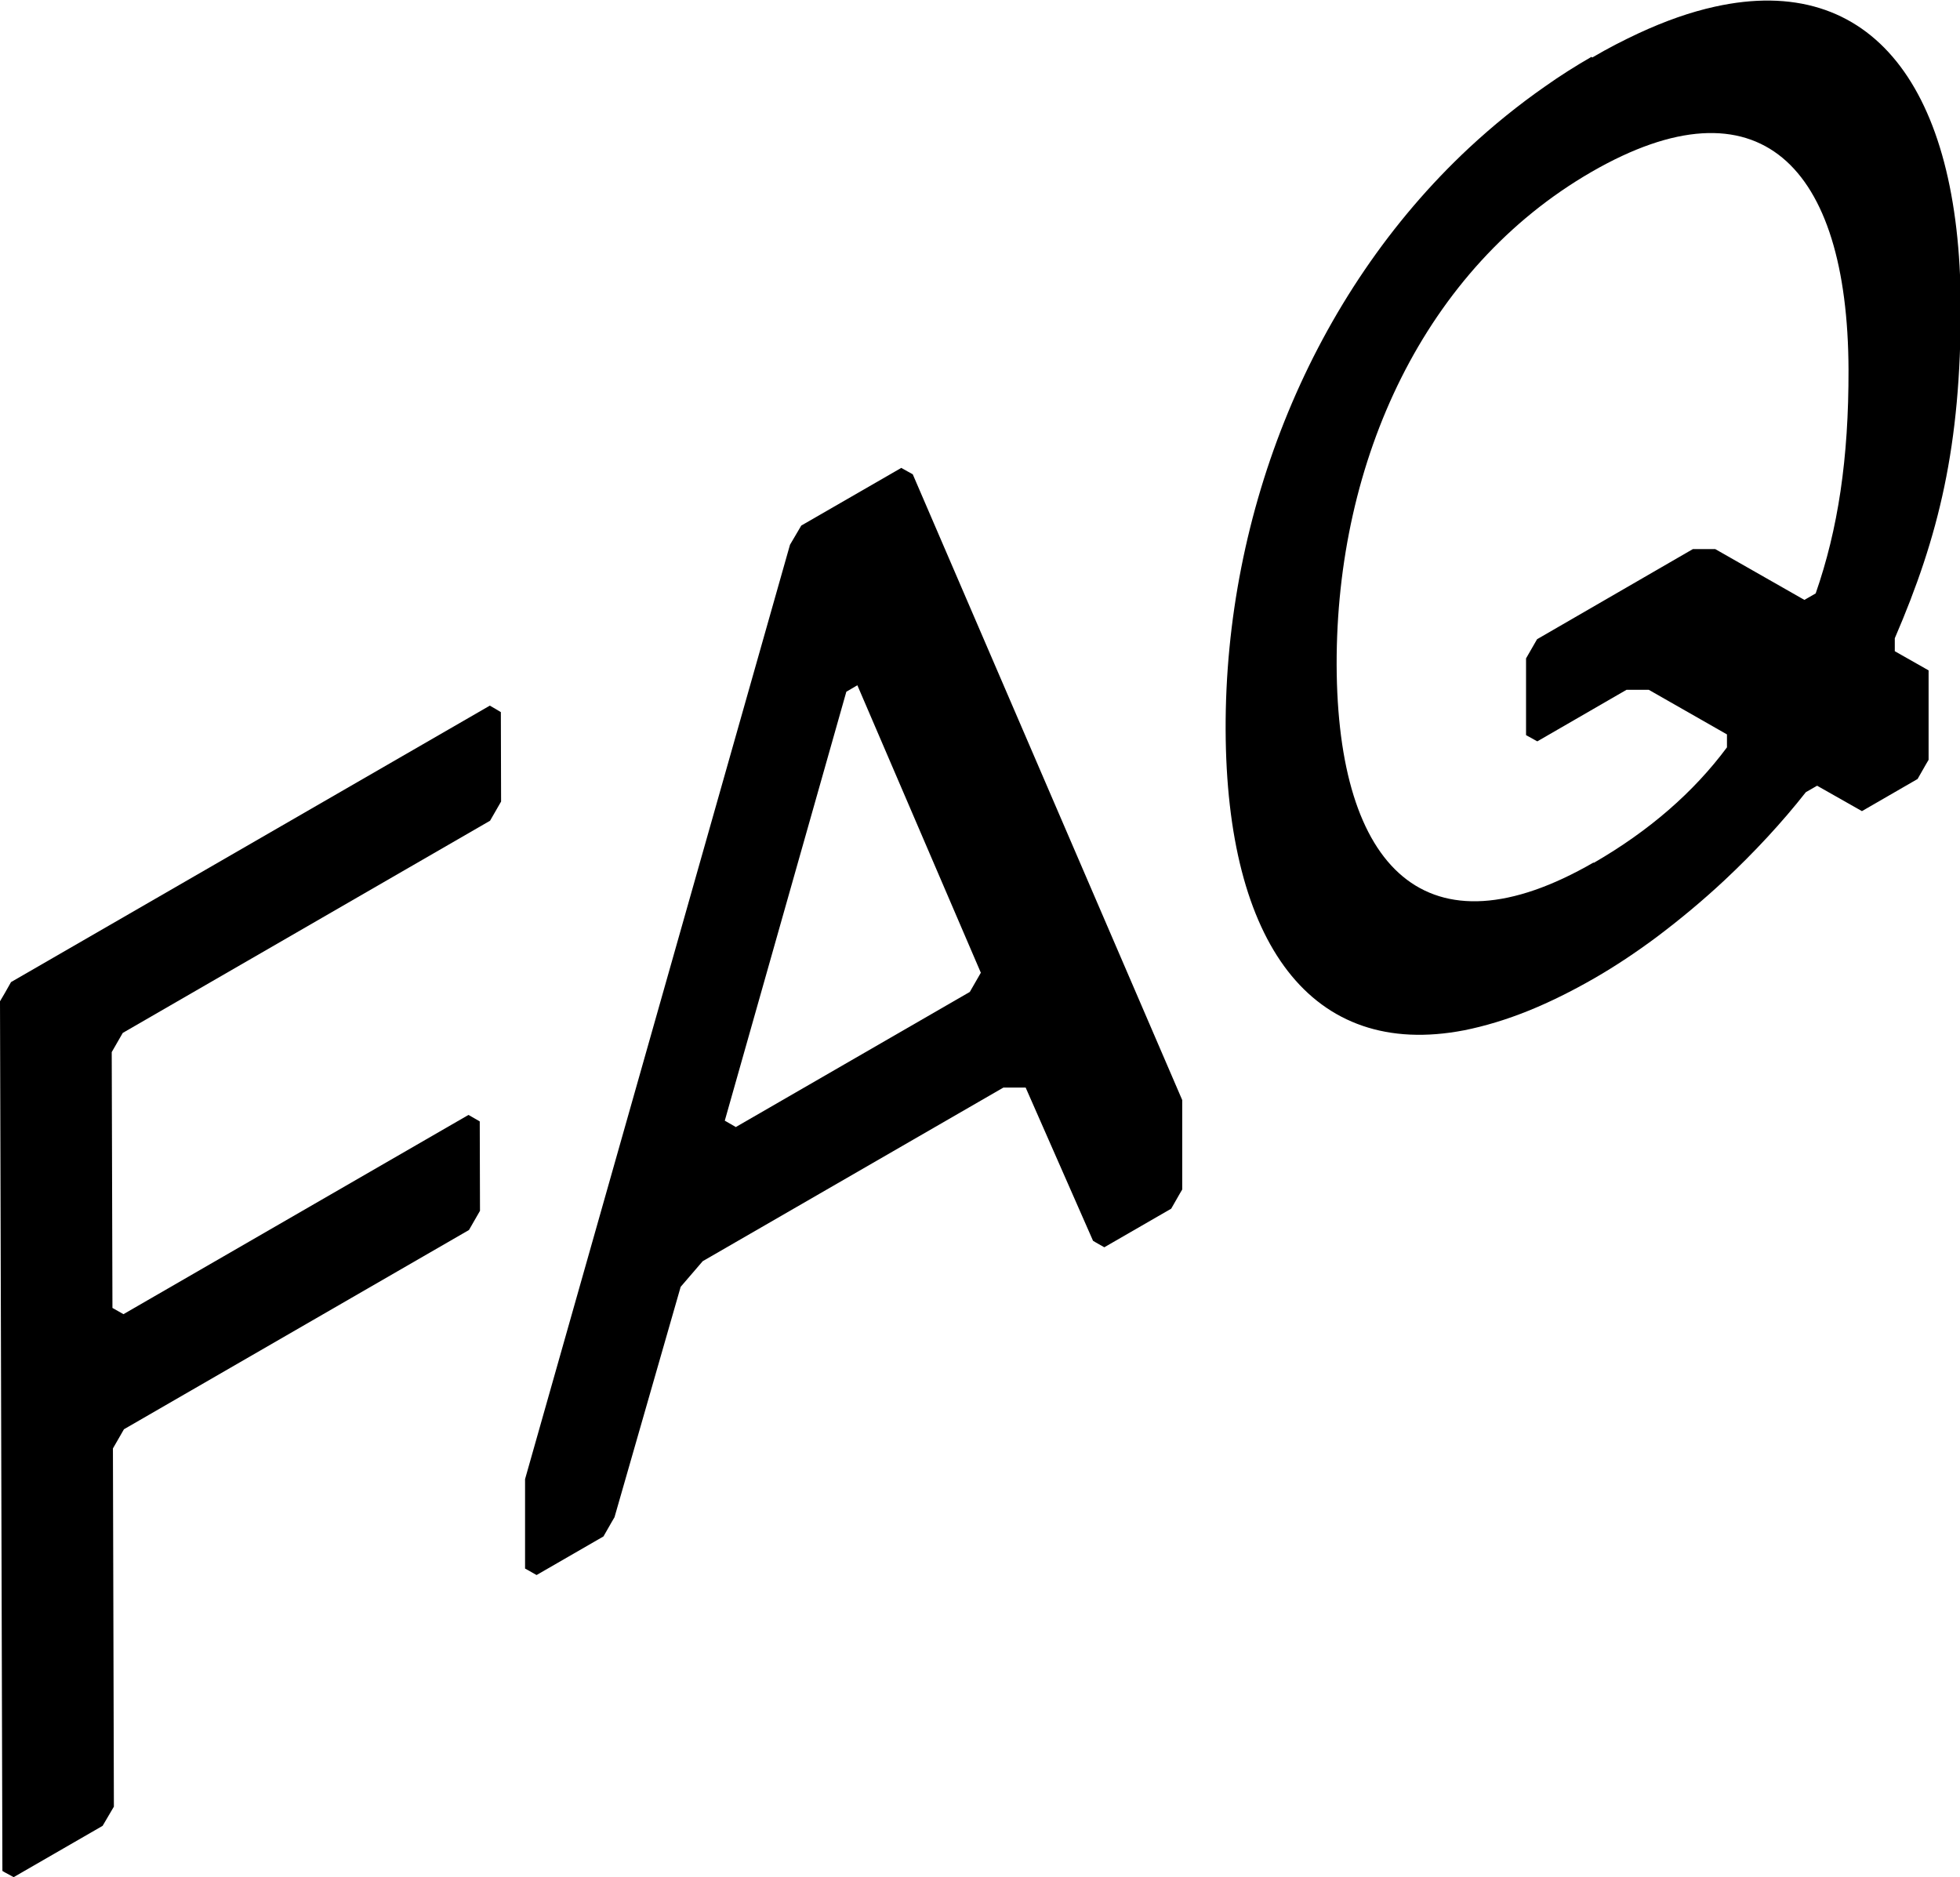 <?xml version="1.0" encoding="UTF-8"?>
<svg id="b" data-name="レイヤー_2" xmlns="http://www.w3.org/2000/svg" width="81.75" height="78.29" viewBox="0 0 81.75 78.29">
  <g id="c" data-name="text">
    <g>
      <polyline points="20.43 29.43 .46 40.96 .2 41.42 0 41.76 .1 78.03 .2 78.09 .57 78.29 4.28 76.15 4.65 75.52 4.75 75.35 4.71 60.41 5.17 59.61 19.56 51.3 20.02 50.5 20.01 46.77 19.54 46.5 5.15 54.81 4.69 54.55 4.66 43.88 5.12 43.08 20.44 34.23 20.9 33.43 20.89 29.7 20.69 29.58 20.43 29.43"/>
      <path d="M30.7,47.01l-.47-.27,5.07-17.89.46-.27,5.15,11.99-.46.8-9.75,5.63M37.6,19.51l-4.18,2.41-.27.46-.2.34-11.05,38.97v3.73s.11.06.11.06l.37.21,2.79-1.61.36-.63.1-.17,2.76-9.61.92-1.07,12.54-7.24h.93s2.81,6.39,2.81,6.39l.1.06.37.21,2.79-1.61.36-.63.1-.17v-3.73s-11.24-26.1-11.24-26.1l-.2-.11-.27-.15"/>
      <path d="M66.47,35.97c-6.96,4.02-10.69.29-10.72-8.24-.02-8.54,3.67-16.54,10.63-20.56,6.97-4.02,10.69-.3,10.72,8.24.01,3.73-.44,6.67-1.37,9.34l-.47.27-3.72-2.12h-.93s-6.5,3.76-6.5,3.76l-.46.8v3.2s.47.26.47.26l3.72-2.15h.93s3.26,1.86,3.26,1.86v.54c-1.39,1.87-3.24,3.48-5.56,4.82M66.38,2.37c-.66.38-1.31.79-1.93,1.23-1.12.78-2.18,1.64-3.18,2.57-6.55,6.11-10.18,15.19-10.15,24.26.03,8.92,3.58,13.77,9.95,12.54.85-.17,1.76-.44,2.72-.83.86-.35,1.77-.8,2.71-1.34.87-.5,1.74-1.08,2.6-1.72.97-.73,1.92-1.52,2.82-2.36,1.25-1.17,2.41-2.42,3.4-3.68l.47-.27,1.5.85.37.21,2.32-1.34.36-.63.1-.17v-3.73s-1.41-.8-1.41-.8v-.54c1.84-4.27,2.76-8.01,2.75-13.87-.03-9.07-3.69-13.93-10.26-12.47-1,.22-2.06.59-3.18,1.11-.62.29-1.27.62-1.93,1.01"/>
    </g>
  </g>
</svg>
